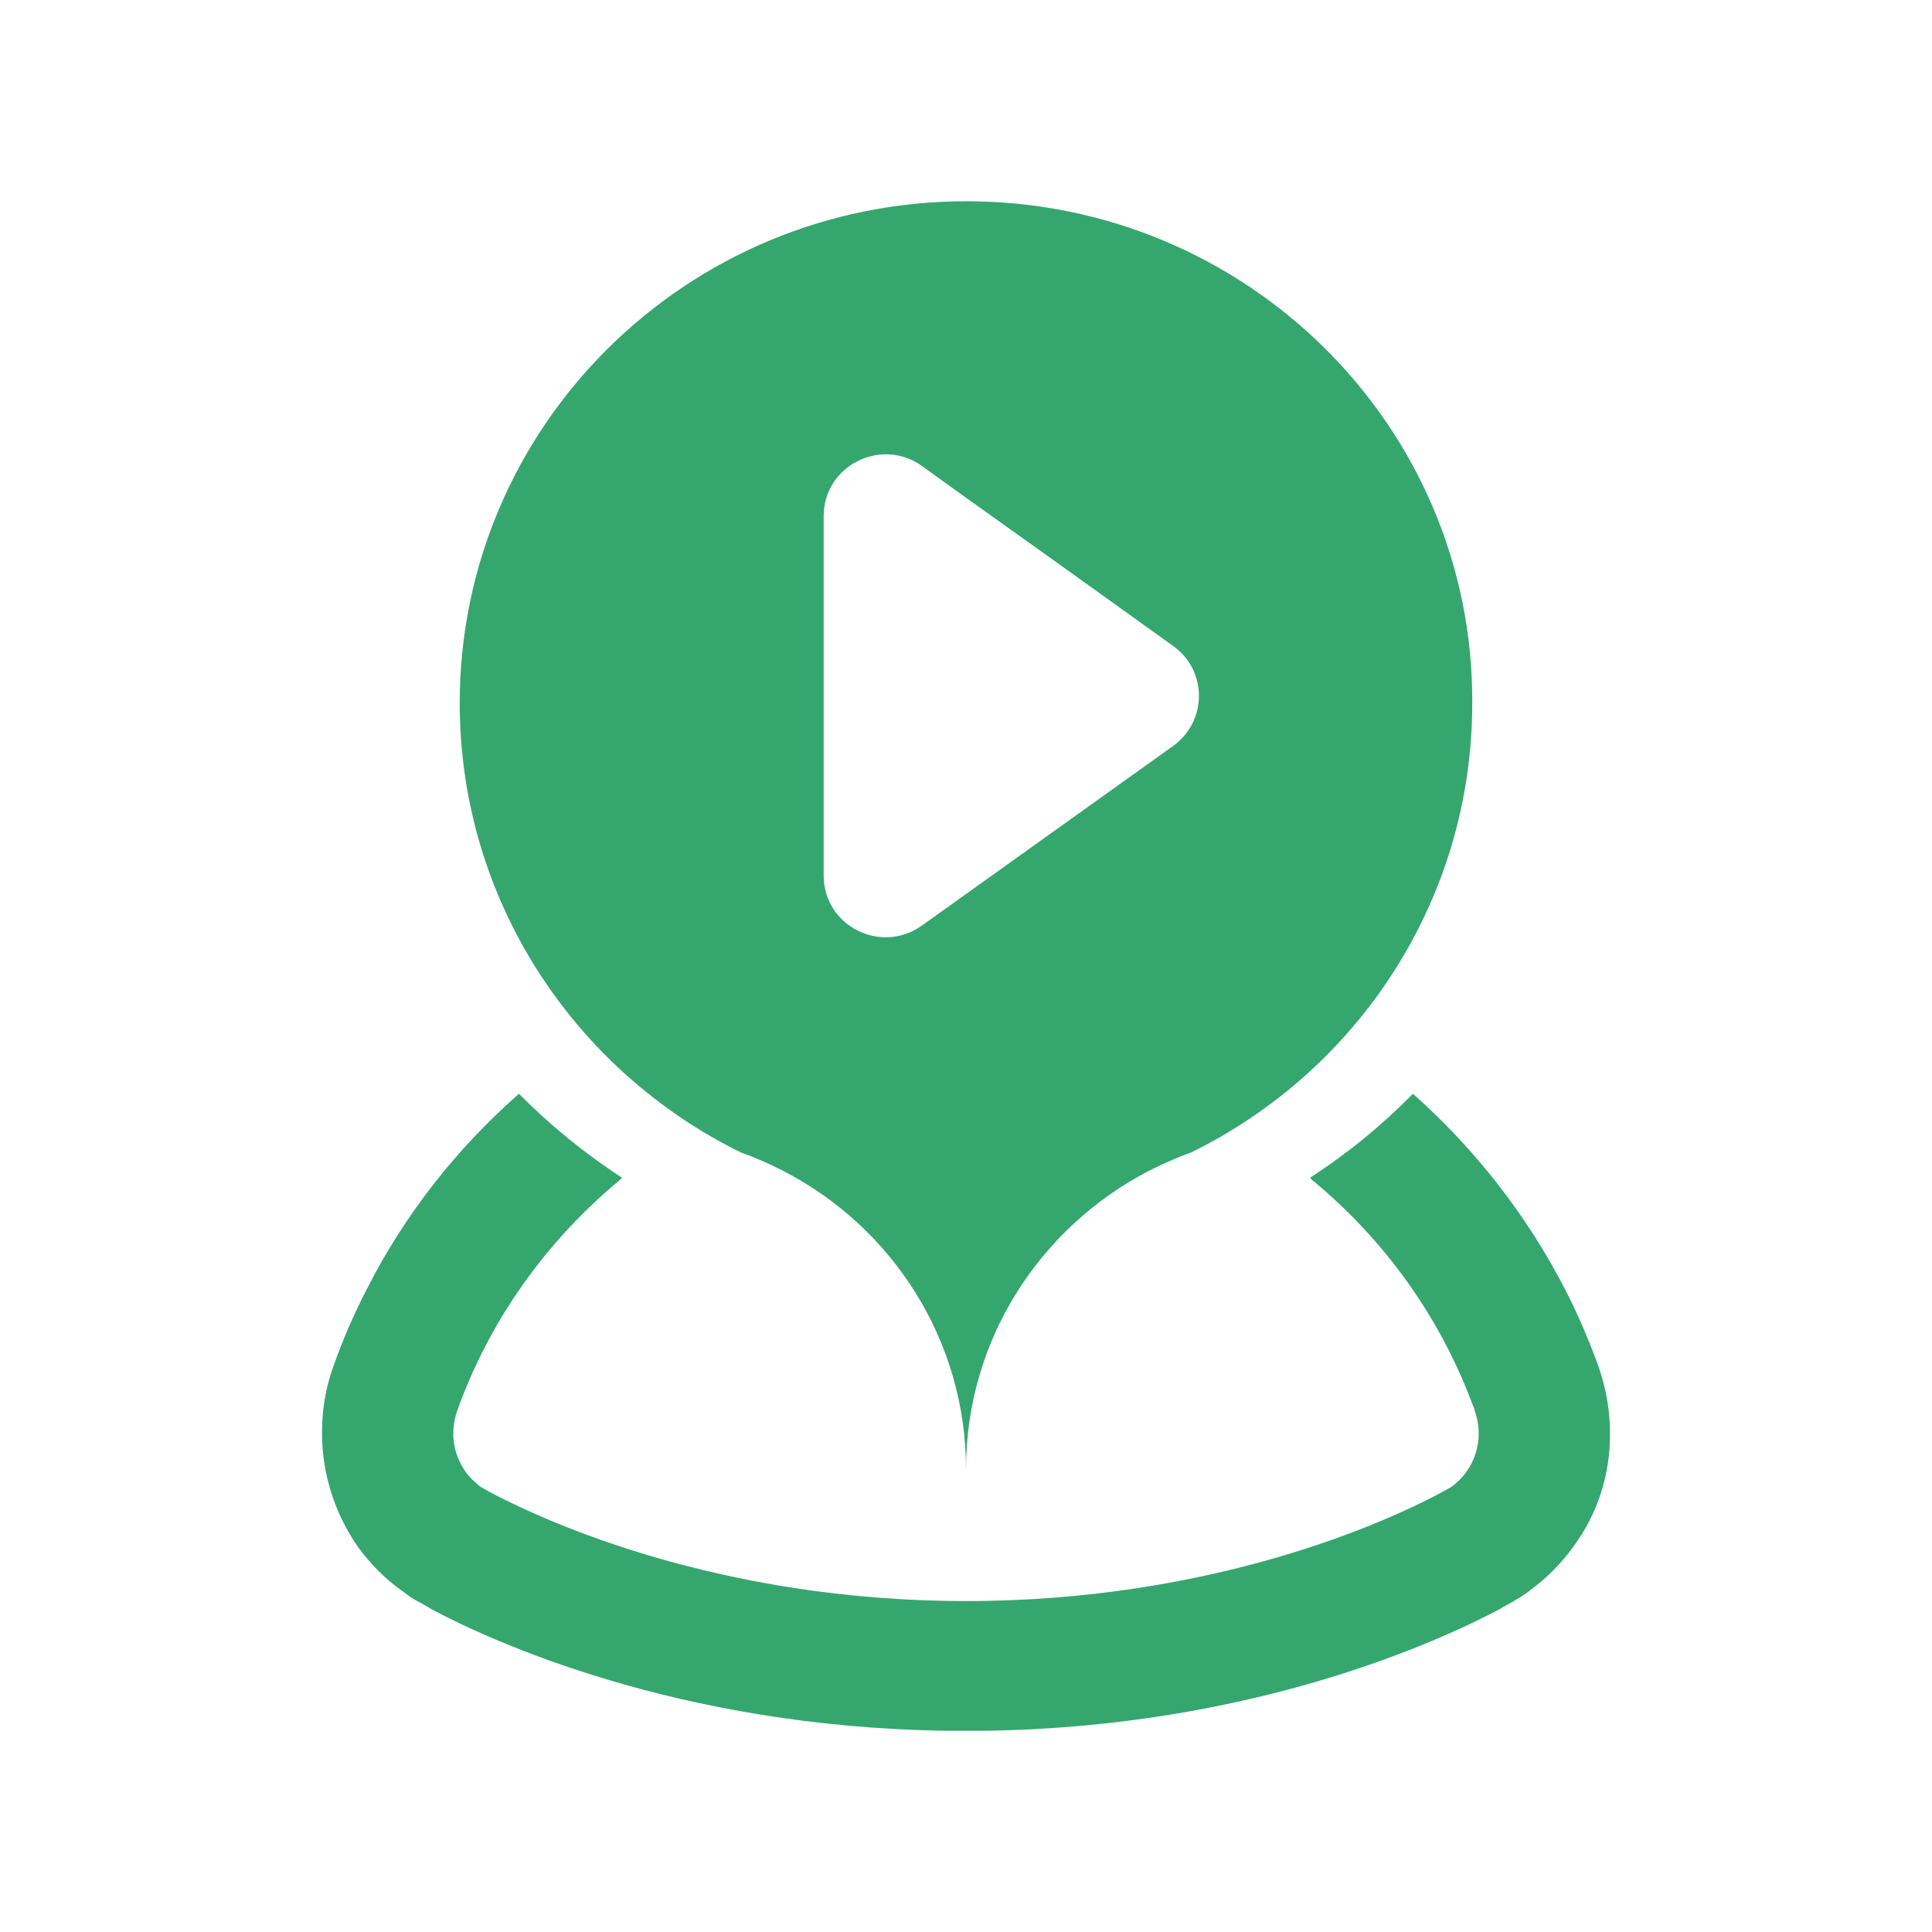 <svg width="24" height="24" viewBox="0 0 24 24" fill="none" xmlns="http://www.w3.org/2000/svg">
<path d="M12.005 2.5C8.526 2.5 5.711 5.294 5.711 8.734C5.711 11.184 7.137 13.301 9.205 14.317C9.384 14.38 9.558 14.458 9.721 14.541C11.074 15.234 12 16.637 12 18.253C12 16.637 12.926 15.24 14.279 14.541C14.447 14.458 14.616 14.38 14.795 14.317C16.868 13.301 18.289 11.179 18.289 8.734C18.305 5.294 15.484 2.5 12.005 2.5ZM14.574 9.266L11.453 11.497C10.942 11.862 10.232 11.502 10.232 10.877V6.409C10.232 5.789 10.942 5.424 11.453 5.789L11.916 6.123L13.121 6.983L14.574 8.025C15 8.328 15 8.958 14.574 9.266Z" fill="#35A76E"/>
<path d="M20 17.799C20 17.528 19.953 17.257 19.863 16.991C19.742 16.657 19.605 16.334 19.447 16.027C18.968 15.094 18.321 14.27 17.552 13.587C17.168 13.978 16.742 14.327 16.274 14.63C16.279 14.635 16.284 14.64 16.289 14.645C16.289 14.645 16.289 14.645 16.284 14.645C17.174 15.375 17.879 16.334 18.295 17.455C18.305 17.481 18.316 17.502 18.321 17.528C18.41 17.788 18.374 18.06 18.216 18.284C18.168 18.352 18.105 18.414 18.042 18.461C18.042 18.461 18.037 18.461 18.037 18.466C18.016 18.477 17.958 18.513 17.868 18.56C17.863 18.56 17.858 18.565 17.858 18.565C17.237 18.894 15.084 19.889 12 19.889C8.916 19.889 6.763 18.888 6.142 18.565C6.142 18.565 6.137 18.56 6.132 18.56C6.042 18.513 5.984 18.477 5.963 18.466L5.958 18.461C5.895 18.409 5.832 18.352 5.784 18.284C5.626 18.06 5.589 17.788 5.679 17.528C5.689 17.502 5.695 17.481 5.705 17.455C6.121 16.334 6.826 15.38 7.716 14.645C7.716 14.645 7.716 14.645 7.71 14.645C7.716 14.64 7.721 14.635 7.726 14.63C7.263 14.327 6.832 13.978 6.447 13.587C5.674 14.265 5.026 15.088 4.553 16.021C4.395 16.329 4.253 16.652 4.137 16.986C4.042 17.252 4 17.523 4 17.799C4 18.299 4.153 18.795 4.447 19.217C4.6 19.425 4.774 19.602 4.974 19.748C5.011 19.774 5.053 19.806 5.089 19.832C5.126 19.858 5.158 19.874 5.184 19.889C5.184 19.889 5.258 19.931 5.316 19.962C5.321 19.967 5.326 19.967 5.332 19.973C5.337 19.978 5.342 19.978 5.347 19.983C6.095 20.384 8.416 21.453 11.747 21.5C11.816 21.5 11.879 21.5 11.947 21.5C11.958 21.5 11.968 21.5 11.984 21.5C11.984 21.5 11.989 21.5 11.995 21.5C11.995 21.5 12 21.5 12.005 21.5C12.016 21.5 12.026 21.5 12.042 21.5C12.111 21.5 12.174 21.5 12.242 21.5C15.579 21.453 17.895 20.379 18.642 19.983C18.647 19.978 18.652 19.978 18.658 19.973C18.663 19.967 18.668 19.967 18.674 19.962C18.732 19.931 18.805 19.889 18.805 19.889C18.831 19.874 18.863 19.853 18.9 19.832C18.937 19.806 18.979 19.78 19.016 19.748C19.216 19.602 19.395 19.42 19.542 19.217C19.852 18.8 20.005 18.305 20 17.799Z" fill="#35A76E"/>
</svg>

